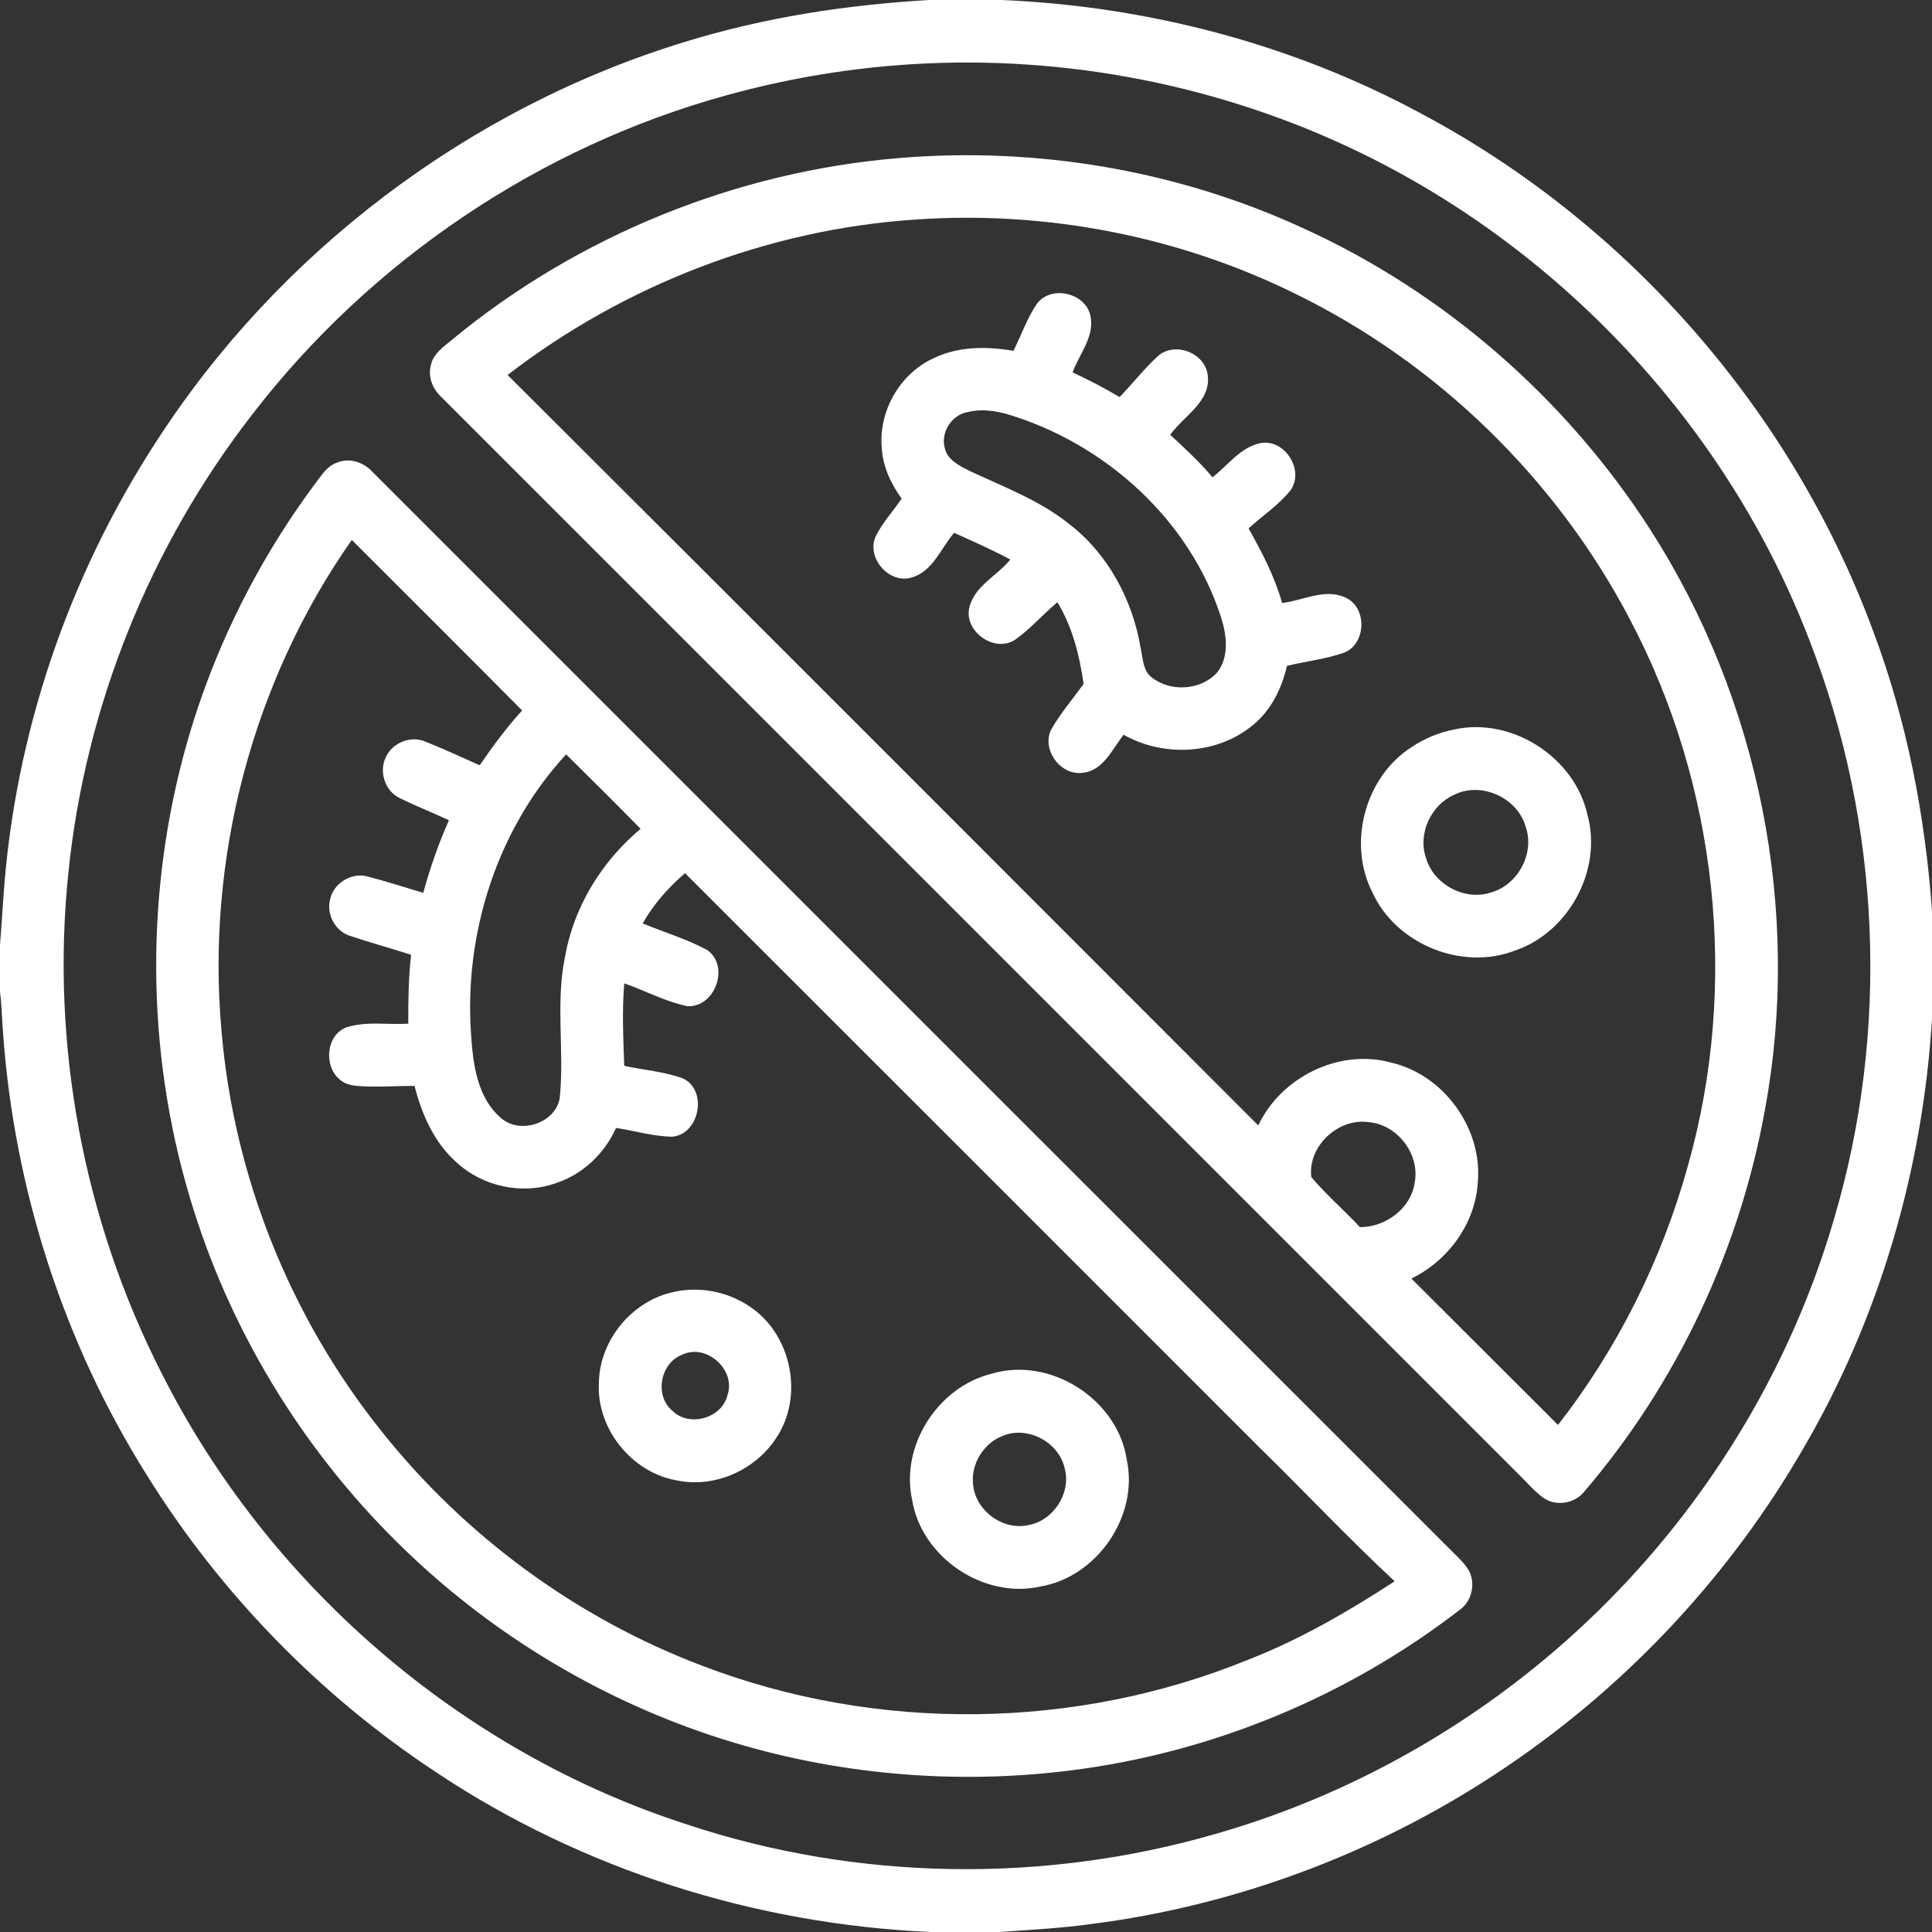 <?xml version="1.0" encoding="UTF-8"?>
<svg xmlns="http://www.w3.org/2000/svg" xmlns:xlink="http://www.w3.org/1999/xlink" width="70px" height="70px" viewBox="0 0 70 70" version="1.1">
<rect x="0" y="0" width="70" height="70" fill="#333333" stroke="none"/>
<g id="surface1">
<path style=" stroke:none;fill-rule:nonzero;fill:rgb(100%,100%,100%);fill-opacity:1;" d="M 33.676 0 L 36.297 0 C 41.598 0.227 46.867 1.605 51.539 4.141 C 59.008 8.125 64.93 14.914 67.863 22.852 C 69.086 26.102 69.754 29.547 70 33.012 L 70 36.906 C 69.668 42.359 68.102 47.746 65.344 52.469 C 62.715 57.027 59.043 60.977 54.691 63.938 C 50.172 67.027 44.91 69.035 39.477 69.719 C 38.391 69.867 37.301 69.922 36.211 70 L 33.719 70 C 27.387 69.723 21.125 67.75 15.84 64.238 C 11.613 61.457 7.996 57.75 5.324 53.453 C 2.316 48.672 0.535 43.141 0.117 37.516 C 0.074 36.984 0.066 36.453 0 35.93 L 0 34.223 C 0.051 33.641 0.082 33.062 0.125 32.48 C 0.527 26.637 2.465 20.914 5.656 16.008 C 10.082 9.141 16.984 3.914 24.797 1.523 C 27.676 0.633 30.672 0.172 33.676 0 M 32.566 2.359 C 30.461 2.52 28.371 2.887 26.336 3.449 C 19.551 5.312 13.426 9.445 9.137 15.02 C 5.43 19.793 3.086 25.613 2.477 31.629 C 1.832 37.82 3.02 44.191 5.848 49.738 C 9.711 57.418 16.703 63.469 24.895 66.105 C 31.043 68.148 37.809 68.25 44.031 66.449 C 49.402 64.918 54.355 61.961 58.281 57.992 C 62.086 54.152 64.938 49.363 66.449 44.168 C 68.473 37.348 68.152 29.859 65.57 23.227 C 62.578 15.398 56.43 8.859 48.844 5.32 C 43.789 2.961 38.125 1.934 32.566 2.359 Z M 32.566 2.359 "/>
<path style=" stroke:none;fill-rule:nonzero;fill:rgb(100%,100%,100%);fill-opacity:1;" d="M 32.566 5.727 C 37.543 5.309 42.633 6.164 47.176 8.25 C 52.312 10.574 56.734 14.434 59.785 19.176 C 63.742 25.332 65.281 33 63.949 40.199 C 63.035 45.285 60.758 50.121 57.398 54.047 C 57.055 54.48 56.371 54.59 55.922 54.27 C 55.594 54.035 55.336 53.723 55.051 53.445 C 42.035 40.43 29.016 27.406 15.996 14.391 C 15.676 14.098 15.496 13.652 15.613 13.227 C 15.699 12.805 16.082 12.559 16.387 12.301 C 20.949 8.539 26.676 6.215 32.566 5.727 M 18.391 13.586 C 27.469 22.637 36.527 31.711 45.59 40.777 C 46.41 39.027 48.523 37.98 50.402 38.5 C 52.312 38.938 53.723 40.891 53.543 42.84 C 53.457 44.332 52.465 45.68 51.137 46.324 C 52.91 48.09 54.676 49.863 56.449 51.629 C 58.613 48.852 60.211 45.645 61.152 42.254 C 63.012 35.699 62.234 28.453 59.051 22.434 C 56.391 17.355 52.082 13.156 46.926 10.641 C 42.691 8.551 37.898 7.629 33.188 7.953 C 27.84 8.305 22.633 10.316 18.391 13.586 M 47.512 42.652 C 48.059 43.293 48.699 43.848 49.273 44.461 C 50.203 44.465 51.129 43.785 51.258 42.84 C 51.453 41.812 50.621 40.734 49.578 40.656 C 48.48 40.504 47.371 41.539 47.512 42.652 Z M 47.512 42.652 "/>
<path style=" stroke:none;fill-rule:nonzero;fill:rgb(100%,100%,100%);fill-opacity:1;" d="M 37.582 10.988 C 38.113 10.312 39.371 10.625 39.516 11.477 C 39.652 12.223 39.098 12.832 38.863 13.492 C 39.445 13.762 40.012 14.059 40.566 14.387 C 41.047 13.887 41.477 13.332 41.992 12.867 C 42.621 12.383 43.656 12.793 43.758 13.59 C 43.887 14.547 42.887 15.07 42.398 15.754 C 42.93 16.242 43.465 16.738 43.93 17.293 C 44.488 16.863 44.93 16.219 45.648 16.059 C 46.531 15.871 47.273 17.02 46.766 17.754 C 46.336 18.297 45.746 18.68 45.238 19.145 C 45.723 20.008 46.184 20.891 46.453 21.848 C 47.207 21.762 47.992 21.305 48.742 21.648 C 49.543 22 49.508 23.32 48.707 23.645 C 48.031 23.883 47.32 23.957 46.629 24.125 C 46.438 24.957 46.039 25.77 45.352 26.305 C 44.062 27.348 42.141 27.434 40.711 26.621 C 40.297 27.141 39.977 27.93 39.219 28 C 38.43 28.105 37.746 27.18 38.074 26.457 C 38.41 25.859 38.859 25.336 39.262 24.781 C 39.113 23.75 38.859 22.719 38.312 21.82 C 37.781 22.262 37.332 22.793 36.766 23.188 C 36.004 23.668 34.891 22.848 35.129 21.98 C 35.336 21.207 36.137 20.859 36.605 20.273 C 35.945 19.918 35.258 19.617 34.57 19.305 C 34.086 19.863 33.805 20.707 33.023 20.926 C 32.215 21.164 31.402 20.23 31.715 19.461 C 31.957 18.949 32.355 18.531 32.668 18.066 C 32.281 17.531 31.988 16.91 31.949 16.242 C 31.82 14.898 32.613 13.52 33.848 12.969 C 34.738 12.543 35.766 12.547 36.719 12.711 C 37.008 12.137 37.215 11.52 37.582 10.988 M 35.066 14.93 C 34.48 15.027 34.078 15.66 34.23 16.234 C 34.332 16.68 34.781 16.883 35.148 17.07 C 36.363 17.641 37.648 18.117 38.711 18.965 C 40.145 20.055 41.043 21.742 41.332 23.504 C 41.414 23.852 41.406 24.273 41.703 24.523 C 42.383 25.086 43.512 25.023 44.102 24.363 C 44.539 23.805 44.449 23.027 44.25 22.395 C 43.117 18.836 40.043 16.07 36.504 15.008 C 36.039 14.879 35.539 14.809 35.066 14.93 Z M 35.066 14.93 "/>
<path style=" stroke:none;fill-rule:nonzero;fill:rgb(100%,100%,100%);fill-opacity:1;" d="M 12.242 16.75 C 12.664 16.586 13.152 16.742 13.457 17.059 C 26.457 30.055 39.449 43.055 52.449 56.047 C 52.699 56.305 52.98 56.539 53.18 56.84 C 53.492 57.32 53.344 58.023 52.871 58.34 C 48.812 61.473 43.914 63.496 38.832 64.141 C 34.598 64.68 30.25 64.301 26.18 63.012 C 21.918 61.664 17.977 59.32 14.75 56.23 C 11.188 52.832 8.492 48.531 7.016 43.836 C 5.34 38.543 5.219 32.781 6.637 27.418 C 7.613 23.73 9.332 20.25 11.648 17.219 C 11.801 17.012 11.992 16.828 12.242 16.75 M 8.027 37.367 C 8.473 42.629 10.52 47.73 13.816 51.848 C 16.844 55.656 20.898 58.637 25.449 60.355 C 31.754 62.77 38.961 62.688 45.207 60.141 C 47.09 59.41 48.844 58.391 50.531 57.293 C 48.859 55.738 47.289 54.066 45.656 52.469 C 38.711 45.523 31.77 38.578 24.82 31.637 C 24.215 32.156 23.68 32.762 23.285 33.457 C 24.062 33.777 24.879 34.02 25.625 34.422 C 26.449 35.004 25.914 36.5 24.914 36.457 C 24.113 36.297 23.387 35.895 22.617 35.629 C 22.535 36.625 22.582 37.625 22.617 38.617 C 23.324 38.77 24.062 38.824 24.746 39.074 C 25.648 39.5 25.352 41.086 24.367 41.184 C 23.672 41.18 23.004 40.969 22.32 40.867 C 21.906 41.793 21.117 42.547 20.152 42.863 C 18.934 43.305 17.488 42.996 16.539 42.113 C 15.73 41.398 15.281 40.375 15.02 39.344 C 14.355 39.344 13.688 39.395 13.027 39.352 C 12.77 39.336 12.492 39.289 12.301 39.105 C 11.719 38.613 11.816 37.492 12.562 37.219 C 13.285 36.992 14.051 37.137 14.793 37.09 C 14.789 36.258 14.801 35.422 14.895 34.594 C 14.156 34.355 13.402 34.152 12.664 33.902 C 12.145 33.73 11.824 33.129 11.957 32.602 C 12.066 32.02 12.715 31.605 13.289 31.75 C 13.98 31.926 14.652 32.148 15.336 32.348 C 15.582 31.449 15.887 30.57 16.266 29.719 C 15.672 29.441 15.062 29.203 14.48 28.914 C 13.945 28.664 13.719 27.945 13.984 27.426 C 14.215 26.914 14.875 26.645 15.395 26.863 C 16.066 27.129 16.719 27.434 17.379 27.727 C 17.855 27.039 18.352 26.359 18.918 25.742 C 16.871 23.676 14.805 21.621 12.746 19.562 C 9.145 24.699 7.461 31.125 8.027 37.367 M 17.07 37.516 C 17.141 38.578 17.297 39.781 18.156 40.512 C 18.848 41.117 20.137 40.695 20.281 39.773 C 20.453 38.09 20.125 36.379 20.465 34.703 C 20.773 32.883 21.793 31.211 23.211 30.031 C 22.32 29.121 21.418 28.227 20.512 27.332 C 18 30.051 16.801 33.848 17.07 37.516 Z M 17.07 37.516 "/>
<path style=" stroke:none;fill-rule:nonzero;fill:rgb(100%,100%,100%);fill-opacity:1;" d="M 52.707 26.426 C 54.793 25.977 57.066 27.449 57.52 29.535 C 58.059 31.52 56.84 33.777 54.898 34.438 C 52.973 35.188 50.574 34.211 49.723 32.328 C 48.812 30.543 49.461 28.145 51.148 27.066 C 51.617 26.75 52.152 26.535 52.707 26.426 M 52.695 28.793 C 51.852 29.16 51.363 30.199 51.664 31.078 C 51.941 32.055 53.098 32.668 54.059 32.324 C 55.02 32.035 55.617 30.887 55.273 29.938 C 54.973 28.902 53.672 28.309 52.695 28.793 Z M 52.695 28.793 "/>
<path style=" stroke:none;fill-rule:nonzero;fill:rgb(100%,100%,100%);fill-opacity:1;" d="M 24.285 46.84 C 25.25 46.582 26.32 46.77 27.148 47.328 C 28.691 48.336 29.152 50.625 28.094 52.145 C 27.328 53.289 25.855 53.93 24.5 53.633 C 22.879 53.344 21.609 51.754 21.699 50.109 C 21.715 48.609 22.832 47.207 24.285 46.84 M 24.703 49.09 C 23.922 49.391 23.707 50.566 24.355 51.109 C 24.961 51.727 26.168 51.387 26.359 50.543 C 26.676 49.621 25.574 48.652 24.703 49.09 Z M 24.703 49.09 "/>
<path style=" stroke:none;fill-rule:nonzero;fill:rgb(100%,100%,100%);fill-opacity:1;" d="M 35.895 49.781 C 38.035 49.121 40.504 50.691 40.828 52.902 C 41.258 54.945 39.742 57.141 37.688 57.484 C 35.629 57.945 33.379 56.418 33.047 54.336 C 32.621 52.383 33.973 50.273 35.895 49.781 M 36.324 52.027 C 35.641 52.289 35.18 53.035 35.254 53.762 C 35.324 54.715 36.32 55.465 37.254 55.258 C 38.16 55.105 38.816 54.102 38.578 53.211 C 38.375 52.254 37.23 51.641 36.324 52.027 Z M 36.324 52.027 "/>
</g>
</svg>
